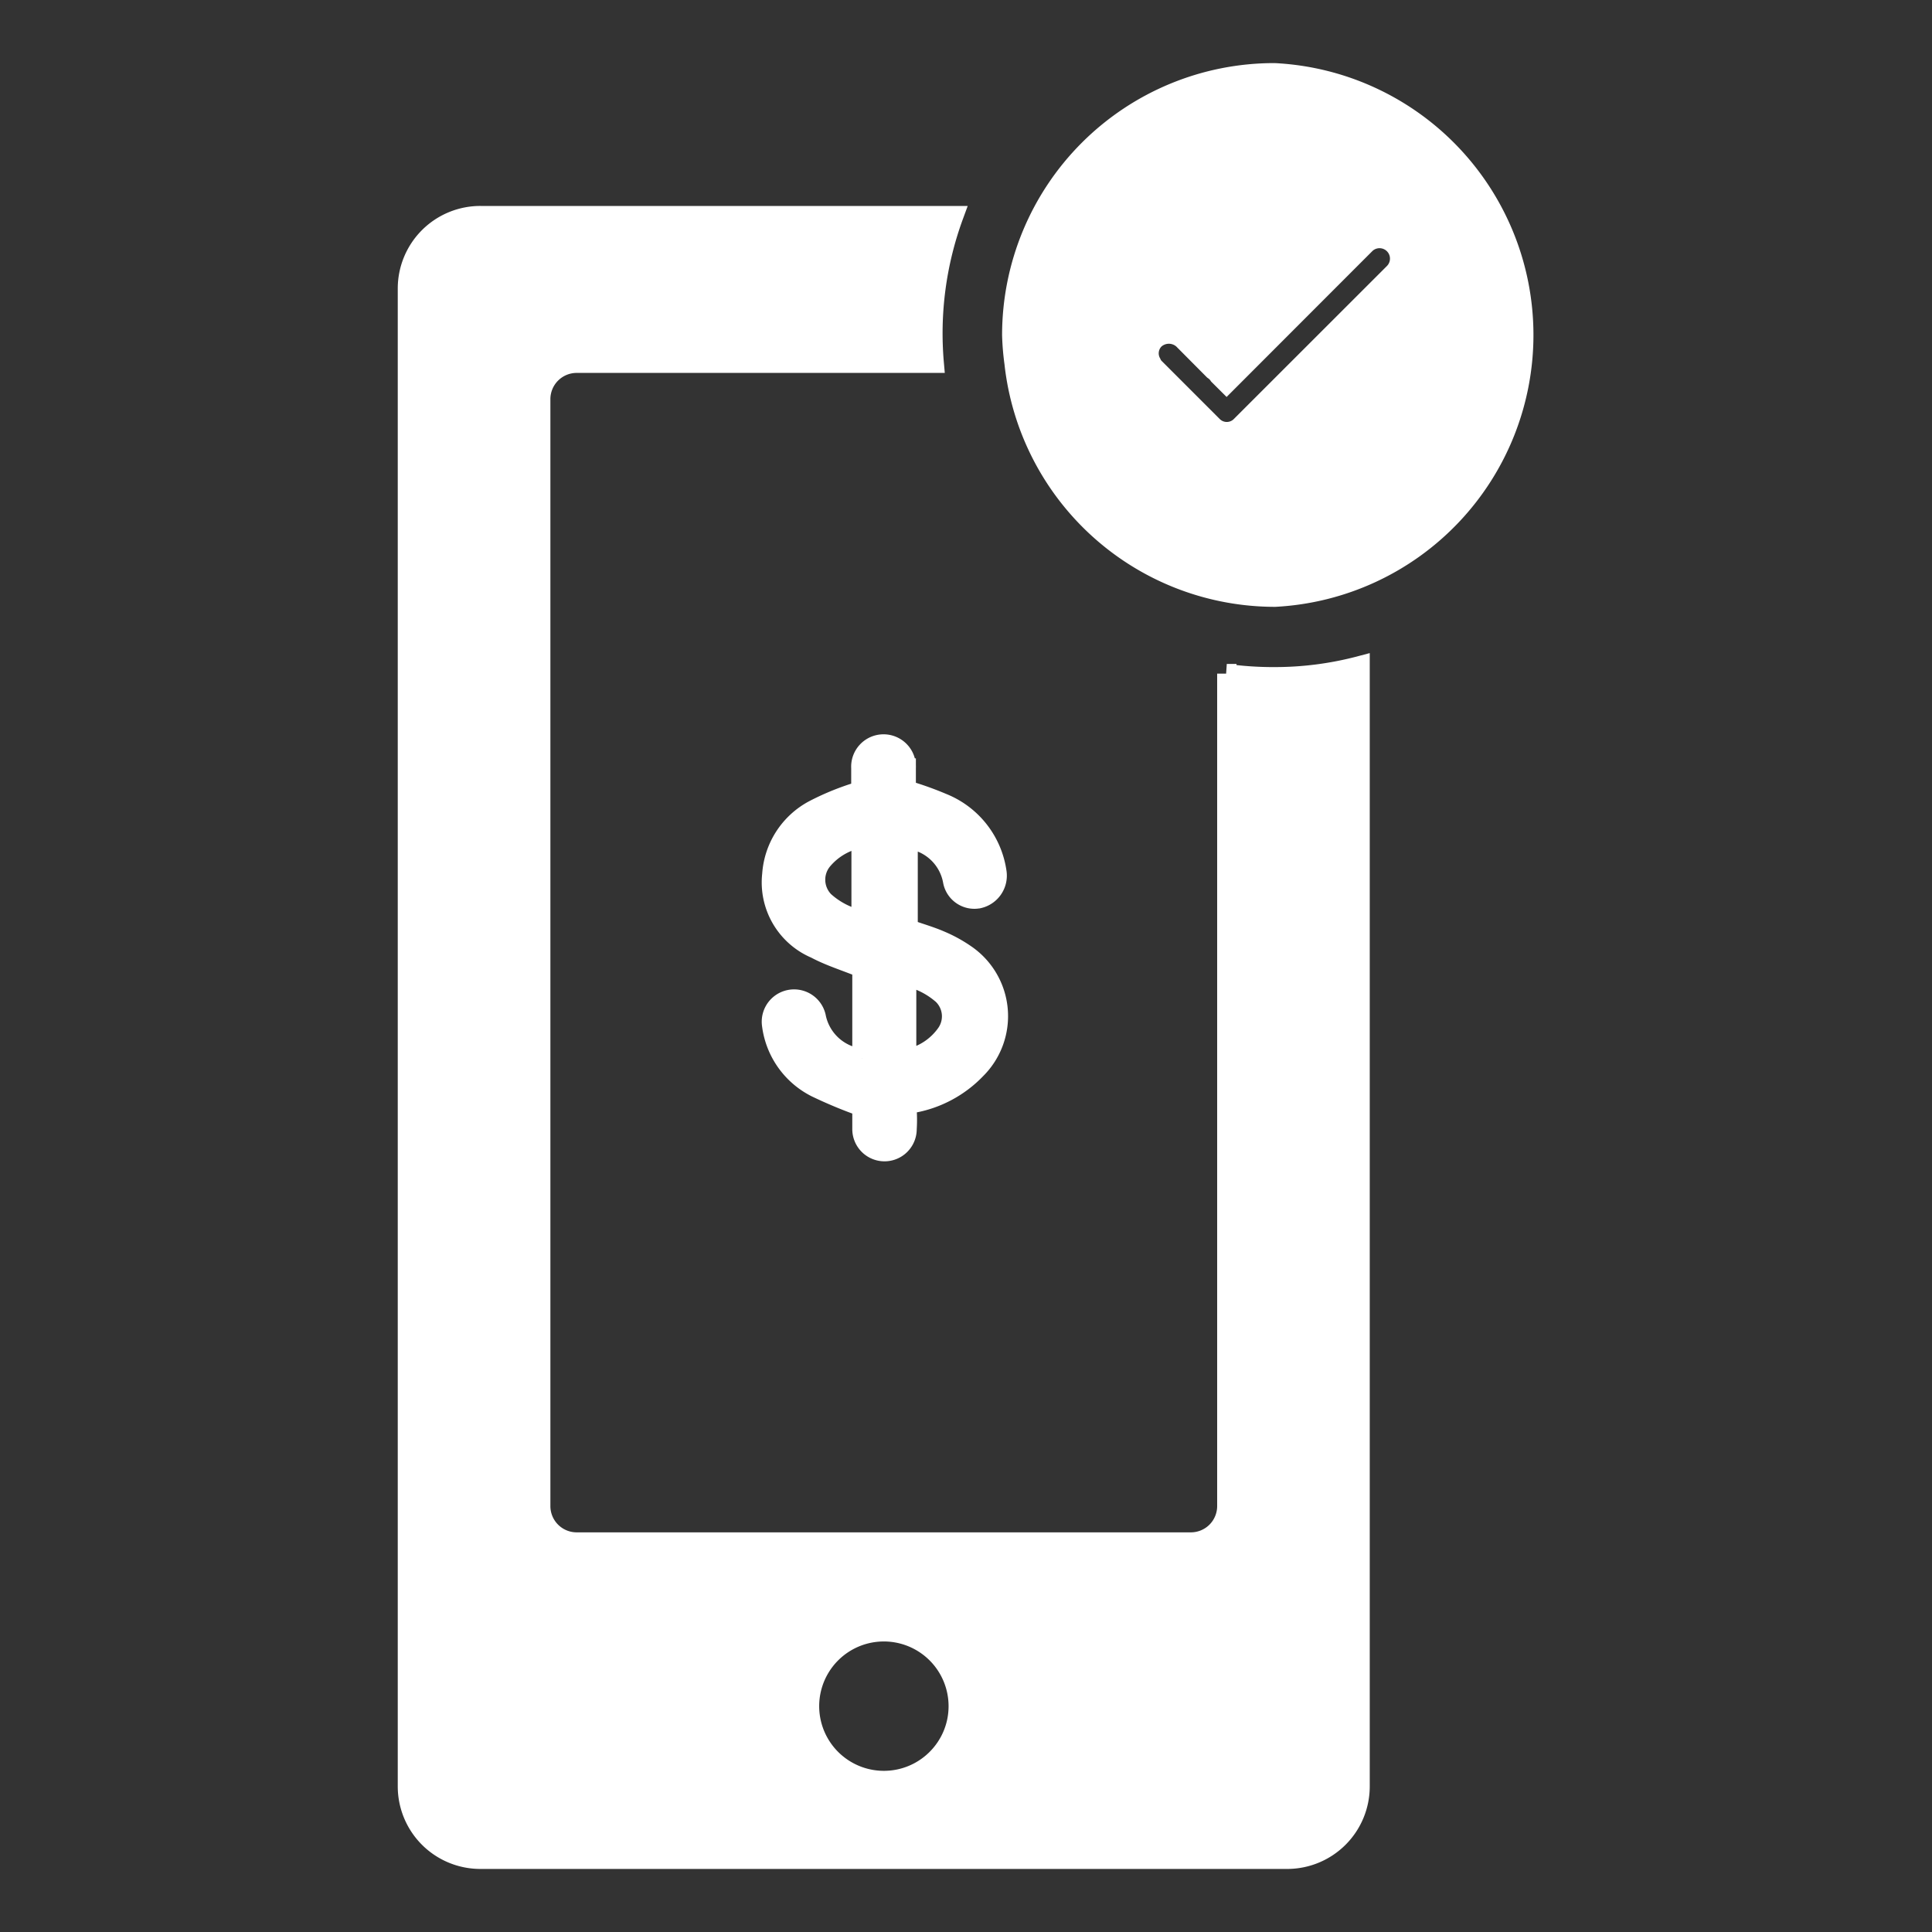 <svg xmlns="http://www.w3.org/2000/svg" width="50" height="50"><rect width="100%" height="100%" fill="#333333" stroke="none"/><g fill="none" fill-rule="evenodd"><path d="M36.076 7.055l-3.97 3.968a.506.506 0 0 1-.714 0l-1.498-1.498a.381.381 0 0 1-.092-.135.503.503 0 0 1 .086-.605.543.543 0 0 1 .725 0l.79.795c.053.036.1.081.135.135l.206.205 3.277-3.28.33-.33a.52.52 0 0 1 .725.745zm-3.094-5.172a6.791 6.791 0 0 0-6.798 6.783v.01c.007.242.027.481.06.72a6.795 6.795 0 0 0 6.754 6.059 6.795 6.795 0 0 0-.016-13.572zM22.88 46.079a1.924 1.924 0 1 1-.011-3.848 1.925 1.925 0 0 1 1.93 1.919v.005c0 1.06-.858 1.921-1.92 1.924zm8.87-28.646v21.544a.93.93 0 0 1-.931.93H14.924a.93.93 0 0 1-.93-.93V10.331a.93.93 0 0 1 .93-.93h9.254a8.836 8.836 0 0 1 .508-3.821h-12.25a1.887 1.887 0 0 0-1.892 1.88v38.767a1.887 1.887 0 0 0 1.882 1.891h20.886a1.887 1.887 0 0 0 1.887-1.886V17.227a8.61 8.61 0 0 1-2.217.287 8.883 8.883 0 0 1-1.233-.081zm-7.383 8.291a.773.773 0 0 1 .124 1.016 1.623 1.623 0 0 1-1.027.665v-2.129c.335.074.647.23.908.454zm-2.088-1.918a2.065 2.065 0 0 1-.946-.487.789.789 0 0 1-.054-1.043 1.669 1.669 0 0 1 1.006-.584v2.114zm1.174-3.362v-.568a.588.588 0 1 0-1.174 0v.583c-.046.02-.093.036-.14.05a6.76 6.76 0 0 0-1.082.448 2.052 2.052 0 0 0-1.082 1.67 1.87 1.87 0 0 0 1.126 1.93c.384.204.789.324 1.206.497v2.335a1.341 1.341 0 0 1-1.185-1.081.587.587 0 0 0-1.152.221c.09.7.522 1.307 1.152 1.622.386.185.781.35 1.185.492v.578a.583.583 0 1 0 1.168 0c.01-.158.01-.316 0-.475 0-.13.043-.163.167-.196a3 3 0 0 0 1.623-.875 1.94 1.94 0 0 0-.287-2.989 3.607 3.607 0 0 0-.643-.35c-.276-.12-.573-.2-.833-.298v-2.357a.32.32 0 0 0 .086 0l.109.076c.493.134.866.54.957 1.044.057.31.355.517.667.459h.003a.612.612 0 0 0 .476-.692 2.274 2.274 0 0 0-1.406-1.789 8.451 8.451 0 0 0-.941-.335z" fill="#fff"/><path d="M36.076 7.055l-3.97 3.968a.506.506 0 0 1-.714 0l-1.498-1.498a.381.381 0 0 1-.092-.135.503.503 0 0 1 .086-.605.543.543 0 0 1 .725 0l.79.795c.053.036.1.081.135.135l.206.205 3.277-3.28.33-.33a.52.52 0 0 1 .725.745zm-3.094-5.172a6.791 6.791 0 0 0-6.798 6.783v.01c.007.242.027.481.06.72a6.795 6.795 0 0 0 6.754 6.059 6.795 6.795 0 0 0-.016-13.572zM22.88 46.079a1.924 1.924 0 1 1-.011-3.848 1.925 1.925 0 0 1 1.93 1.919v.005c0 1.06-.858 1.921-1.92 1.924zm8.87-28.646v21.544a.93.93 0 0 1-.931.93H14.924a.93.93 0 0 1-.93-.93V10.331a.93.93 0 0 1 .93-.93h9.254a8.836 8.836 0 0 1 .508-3.821h-12.25a1.887 1.887 0 0 0-1.892 1.88v38.767a1.887 1.887 0 0 0 1.882 1.891h20.886a1.887 1.887 0 0 0 1.887-1.886V17.227a8.61 8.61 0 0 1-2.217.287 8.883 8.883 0 0 1-1.233-.081zm-7.383 8.291a.773.773 0 0 1 .124 1.016 1.623 1.623 0 0 1-1.027.665v-2.129c.335.074.647.23.908.454zm-2.088-1.918a2.065 2.065 0 0 1-.946-.487.789.789 0 0 1-.054-1.043 1.669 1.669 0 0 1 1.006-.584v2.114zm1.174-3.362v-.568a.588.588 0 1 0-1.174 0v.583c-.046.02-.093.036-.14.05a6.76 6.76 0 0 0-1.082.448 2.052 2.052 0 0 0-1.082 1.67 1.87 1.87 0 0 0 1.126 1.93c.384.204.789.324 1.206.497v2.335a1.341 1.341 0 0 1-1.185-1.081.587.587 0 0 0-1.152.221c.09.7.522 1.307 1.152 1.622.386.185.781.35 1.185.492v.578a.583.583 0 1 0 1.168 0h0c.01-.158.01-.316 0-.475 0-.13.043-.163.167-.196a3 3 0 0 0 1.623-.875 1.94 1.94 0 0 0-.287-2.989 3.607 3.607 0 0 0-.643-.35c-.276-.12-.573-.2-.833-.298v-2.357a.32.32 0 0 0 .086 0l.109.076c.493.134.866.54.957 1.044.057.31.355.517.667.459h.003a.612.612 0 0 0 .476-.692 2.274 2.274 0 0 0-1.406-1.789 8.451 8.451 0 0 0-.941-.335z" stroke="#fff" stroke-width=".5"/></g></svg>